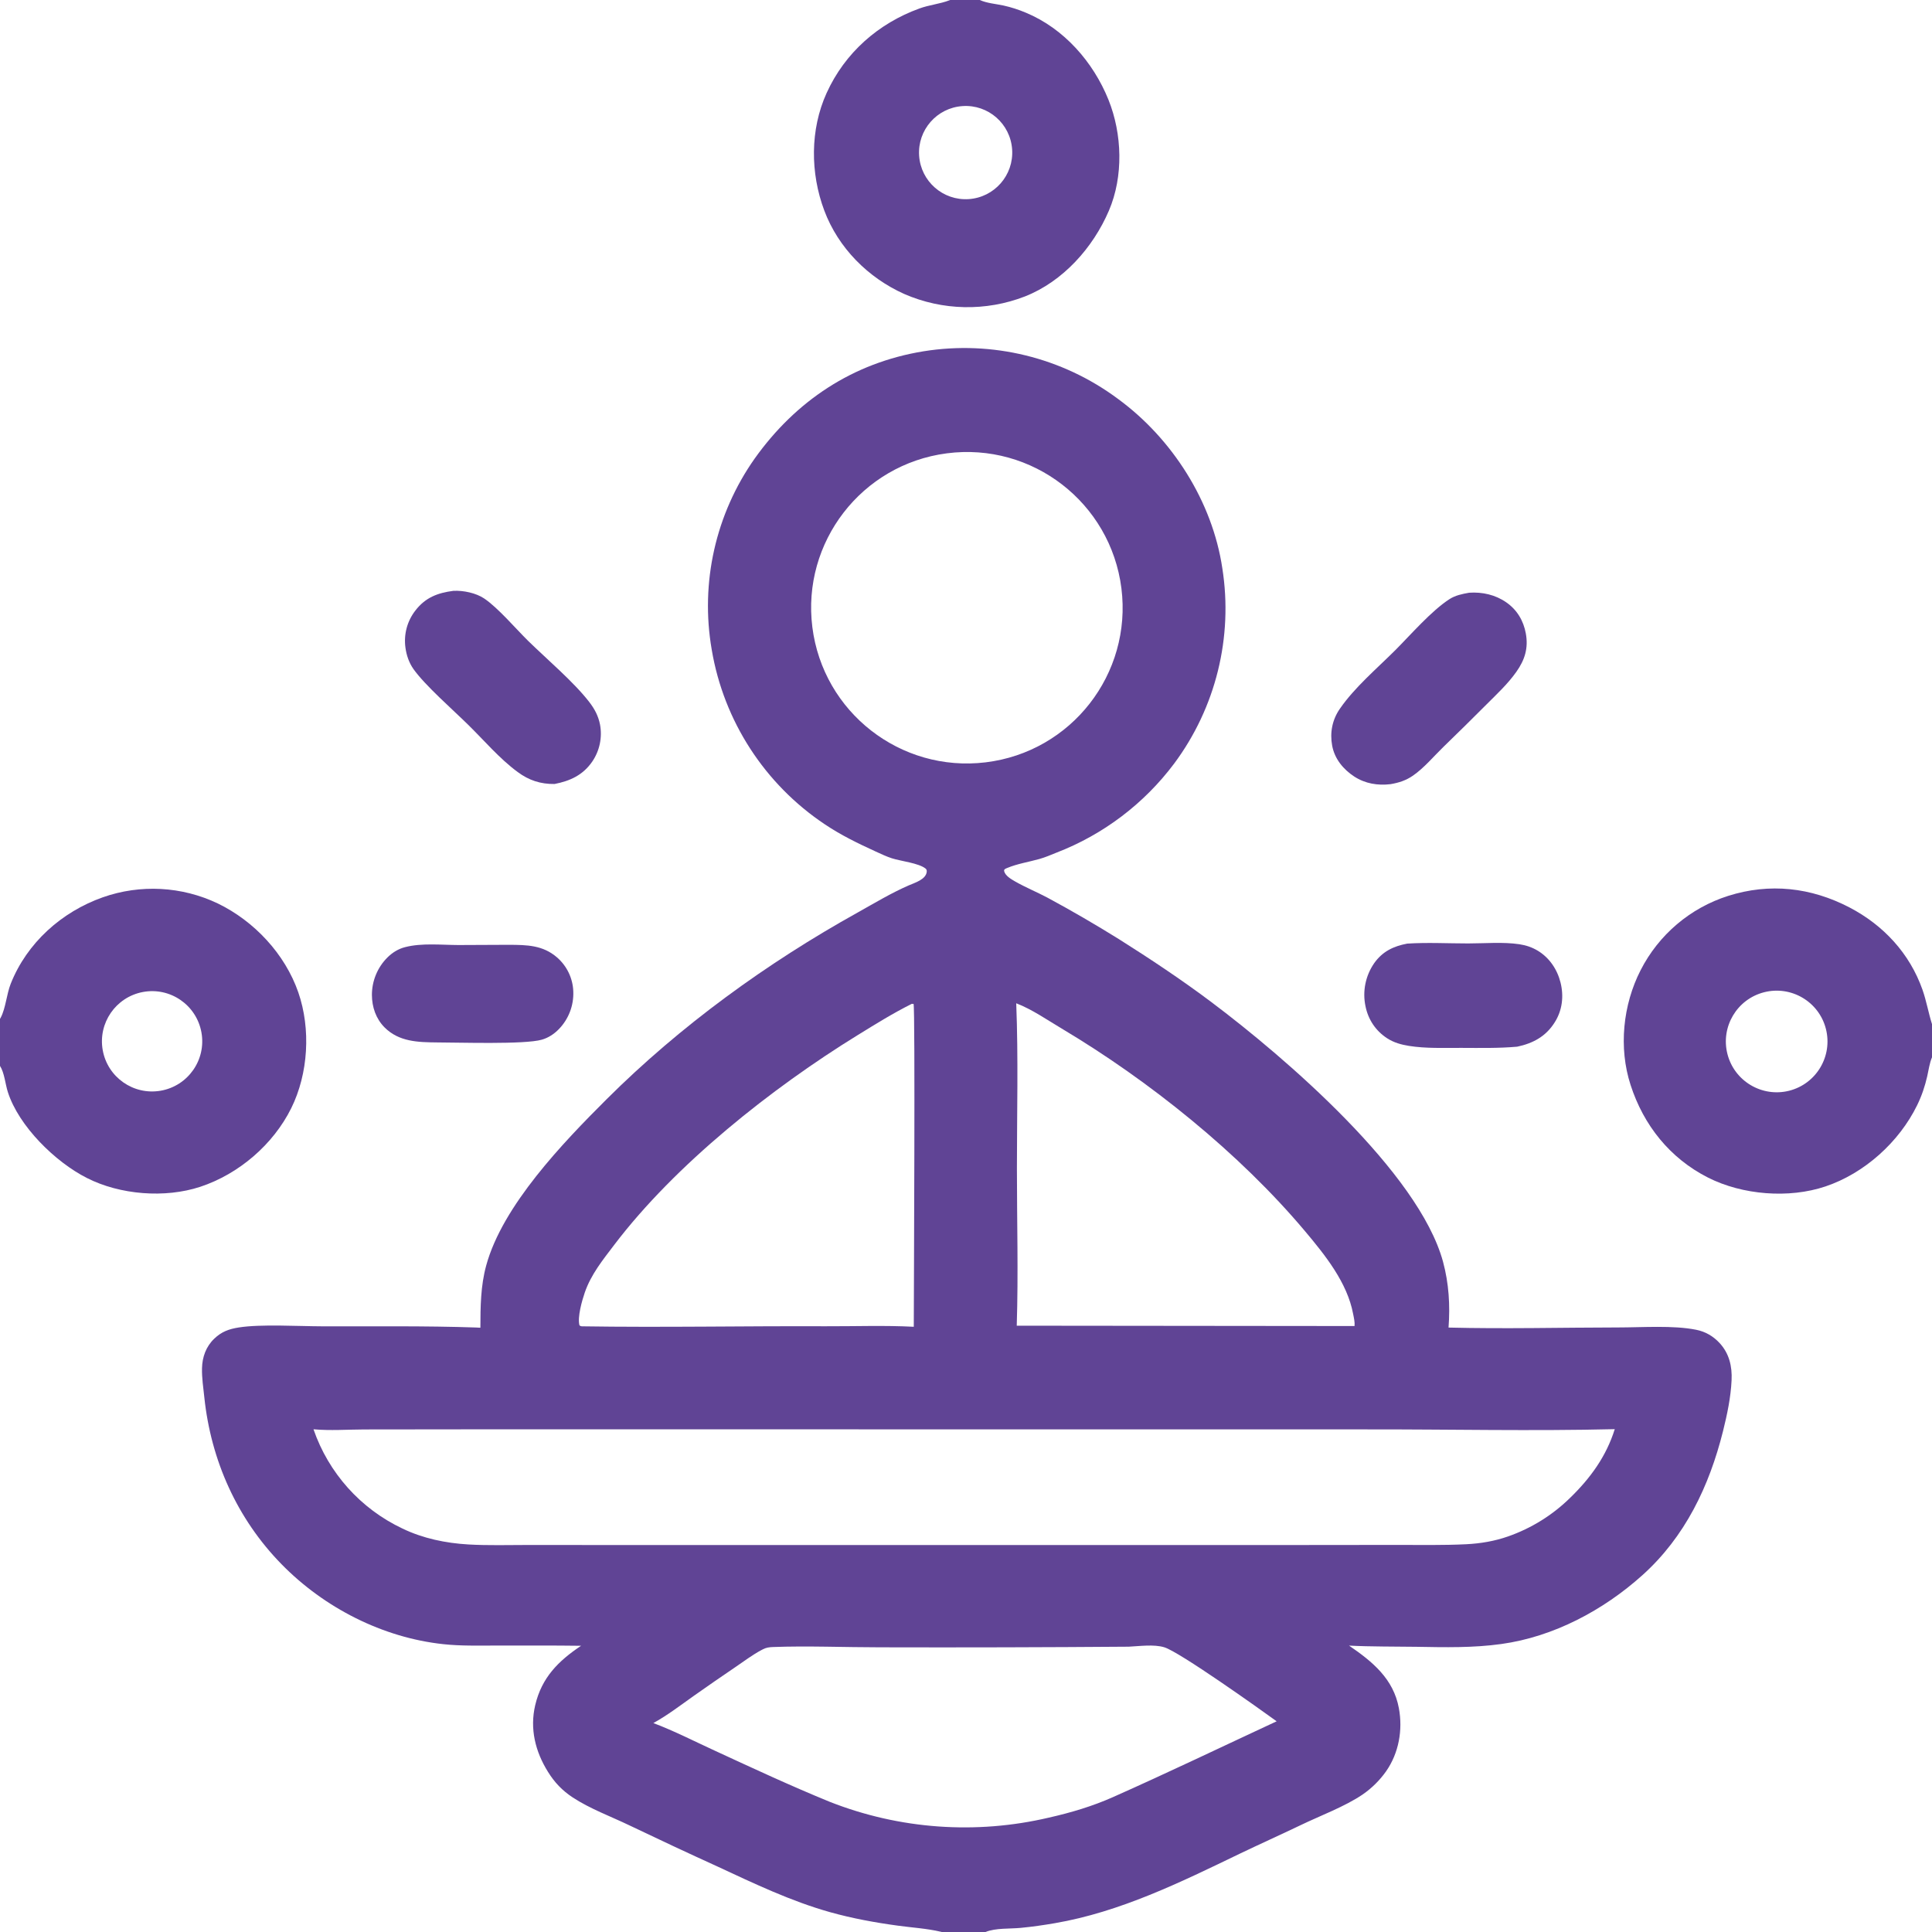 <svg width="34" height="34" viewBox="0 0 34 34" fill="none" xmlns="http://www.w3.org/2000/svg">
<g clip-path="url(#clip0_81_3409)">
<path d="M7.977 10.398C8.151 10.388 8.377 10.435 8.522 10.533C8.767 10.699 9.071 11.058 9.292 11.276C9.623 11.6 10.097 12.001 10.369 12.353C10.463 12.475 10.528 12.595 10.559 12.749C10.602 12.976 10.553 13.211 10.423 13.402C10.259 13.641 10.032 13.744 9.759 13.797C9.513 13.8 9.308 13.733 9.11 13.586C8.788 13.349 8.522 13.032 8.236 12.752C7.966 12.486 7.479 12.061 7.276 11.774C7.198 11.663 7.153 11.531 7.135 11.397C7.103 11.164 7.166 10.928 7.311 10.743C7.488 10.514 7.702 10.434 7.977 10.398Z" fill="#604495"/>
<path d="M25.854 10.431C26.086 10.415 26.317 10.467 26.509 10.601C26.698 10.733 26.811 10.923 26.852 11.148C26.899 11.406 26.834 11.613 26.686 11.822C26.536 12.035 26.341 12.216 26.158 12.399C25.908 12.65 25.656 12.898 25.401 13.145C25.23 13.311 25.063 13.513 24.867 13.649C24.744 13.735 24.617 13.775 24.471 13.8C24.247 13.827 24.025 13.791 23.833 13.666C23.64 13.54 23.487 13.355 23.444 13.123C23.401 12.891 23.446 12.665 23.58 12.472C23.84 12.096 24.23 11.766 24.554 11.443C24.828 11.168 25.191 10.749 25.508 10.544C25.614 10.476 25.732 10.453 25.854 10.431Z" fill="#604495"/>
<path d="M24.764 16.606C25.117 16.583 25.483 16.603 25.837 16.603C26.126 16.603 26.453 16.574 26.738 16.617C26.856 16.635 26.958 16.669 27.061 16.73C27.268 16.855 27.405 17.06 27.463 17.292C27.523 17.533 27.494 17.781 27.36 17.992C27.206 18.238 26.98 18.361 26.7 18.42C26.374 18.449 26.042 18.442 25.715 18.441C25.412 18.44 25.095 18.454 24.795 18.406C24.659 18.384 24.531 18.349 24.413 18.273C24.21 18.142 24.077 17.942 24.03 17.706C23.975 17.444 24.031 17.171 24.183 16.951C24.329 16.744 24.522 16.652 24.764 16.606Z" fill="#604495"/>
<path d="M8.961 16.627C9.272 16.629 9.553 16.632 9.803 16.849C9.977 17 10.081 17.217 10.089 17.447C10.099 17.694 10.007 17.934 9.836 18.11C9.752 18.197 9.65 18.264 9.534 18.297C9.234 18.384 8.053 18.345 7.69 18.345C7.355 18.342 7.019 18.334 6.766 18.079C6.615 17.926 6.546 17.722 6.545 17.509C6.545 17.262 6.643 17.024 6.819 16.849C6.905 16.764 7.01 16.698 7.129 16.668C7.423 16.592 7.765 16.63 8.068 16.631L8.961 16.627Z" fill="#604495"/>
<path d="M8.454 23.366C8.455 22.996 8.458 22.631 8.556 22.272C8.843 21.216 9.912 20.106 10.674 19.346C11.971 18.053 13.497 16.946 15.095 16.058C15.39 15.893 15.681 15.717 15.991 15.582C16.098 15.535 16.296 15.478 16.309 15.341C16.311 15.318 16.306 15.299 16.288 15.285C16.167 15.188 15.851 15.155 15.694 15.104C15.598 15.073 15.505 15.028 15.412 14.986C15.1 14.843 14.802 14.699 14.516 14.507C13.457 13.8 12.736 12.687 12.525 11.432C12.321 10.255 12.593 9.046 13.281 8.07C14.005 7.053 15.011 6.384 16.253 6.182C17.46 5.988 18.694 6.29 19.675 7.02C20.63 7.719 21.336 8.826 21.511 10.001C21.702 11.214 21.396 12.453 20.663 13.438C20.133 14.145 19.414 14.689 18.59 15.006C18.49 15.046 18.395 15.088 18.291 15.117C18.106 15.169 17.901 15.201 17.725 15.275C17.701 15.285 17.666 15.296 17.671 15.326C17.686 15.411 17.797 15.473 17.864 15.512C18.046 15.616 18.244 15.697 18.431 15.796C18.858 16.026 19.277 16.27 19.689 16.526C20.241 16.874 20.797 17.244 21.318 17.635C22.611 18.606 24.967 20.63 25.395 22.205C25.498 22.587 25.521 22.97 25.492 23.363C26.484 23.388 27.482 23.362 28.475 23.361C28.898 23.361 29.445 23.32 29.851 23.402C30.011 23.434 30.148 23.513 30.259 23.632C30.431 23.816 30.485 24.045 30.473 24.29C30.459 24.593 30.395 24.893 30.322 25.187C30.08 26.154 29.655 27.046 28.902 27.722C28.216 28.338 27.341 28.805 26.42 28.932C25.925 29.001 25.429 28.99 24.931 28.981C24.535 28.975 24.136 28.98 23.741 28.96C24.154 29.242 24.523 29.545 24.618 30.062C24.689 30.445 24.617 30.851 24.393 31.172C24.28 31.332 24.14 31.47 23.979 31.581C23.665 31.794 23.232 31.954 22.886 32.121C22.53 32.292 22.17 32.453 21.814 32.624C20.774 33.126 19.712 33.648 18.563 33.845C18.366 33.879 18.165 33.908 17.966 33.927C17.776 33.946 17.52 33.927 17.344 34H16.574L16.554 33.995C16.311 33.938 16.054 33.923 15.806 33.889C15.405 33.835 15.001 33.761 14.611 33.652C13.919 33.458 13.271 33.147 12.621 32.845C12.105 32.61 11.592 32.37 11.08 32.125C10.75 31.966 10.382 31.832 10.076 31.63C9.893 31.509 9.759 31.368 9.643 31.181C9.42 30.823 9.321 30.424 9.419 30.007C9.534 29.522 9.825 29.231 10.226 28.963C9.727 28.956 9.227 28.96 8.727 28.959C8.421 28.959 8.11 28.968 7.805 28.935C6.735 28.821 5.706 28.295 4.955 27.528C4.172 26.728 3.713 25.701 3.596 24.593C3.578 24.425 3.551 24.248 3.555 24.08C3.559 23.882 3.626 23.696 3.771 23.558C3.899 23.435 4.031 23.388 4.203 23.361C4.594 23.3 5.251 23.34 5.665 23.341C6.568 23.344 7.477 23.331 8.379 23.362C8.404 23.363 8.429 23.364 8.454 23.366ZM27.63 26.361C27.987 26.015 28.267 25.631 28.417 25.151C26.967 25.186 25.511 25.153 24.06 25.155L14.02 25.154L8.209 25.154L6.411 25.156C6.117 25.157 5.809 25.18 5.517 25.153C5.782 25.922 6.346 26.552 7.081 26.899C7.442 27.074 7.845 27.157 8.244 27.18C8.592 27.2 8.944 27.189 9.293 27.189L10.975 27.19H16.471L22.611 27.19L24.574 27.188C24.982 27.188 25.395 27.196 25.803 27.176C26.056 27.163 26.302 27.122 26.541 27.038C26.949 26.895 27.321 26.664 27.63 26.361ZM17.884 17.656C17.922 18.622 17.896 19.597 17.896 20.564C17.896 21.483 17.922 22.411 17.893 23.33L23.838 23.336C23.844 23.265 23.827 23.194 23.813 23.124C23.71 22.571 23.318 22.085 22.963 21.663C21.809 20.291 20.221 19.017 18.686 18.102C18.43 17.95 18.163 17.763 17.884 17.656ZM16.046 17.666C15.719 17.829 15.402 18.026 15.091 18.218C13.584 19.147 11.885 20.491 10.81 21.907C10.609 22.172 10.401 22.427 10.291 22.747C10.243 22.887 10.158 23.181 10.198 23.325C10.23 23.341 10.216 23.338 10.239 23.341C11.666 23.363 13.097 23.334 14.525 23.34C15.041 23.342 15.566 23.322 16.081 23.349C16.082 22.784 16.108 17.736 16.077 17.667L16.046 17.666ZM22.467 30.292C22.158 30.068 20.754 29.068 20.488 28.989C20.305 28.934 20.053 28.97 19.863 28.979C18.404 28.99 16.945 28.994 15.485 28.99C14.869 28.99 14.211 28.962 13.602 28.985C13.536 28.988 13.485 28.994 13.426 29.025L13.399 29.039C13.244 29.121 13.098 29.232 12.952 29.331C12.701 29.501 12.451 29.674 12.203 29.849C11.976 30.01 11.741 30.19 11.498 30.323C11.866 30.462 12.214 30.641 12.571 30.805C13.242 31.115 13.917 31.429 14.602 31.709C15.829 32.192 17.175 32.289 18.459 31.987C18.848 31.899 19.223 31.788 19.587 31.626C20.554 31.196 21.508 30.738 22.467 30.292ZM17.345 13.416C18.853 13.234 19.925 11.86 19.735 10.353C19.545 8.846 18.166 7.781 16.661 7.978C15.165 8.173 14.108 9.541 14.296 11.037C14.485 12.534 15.847 13.597 17.345 13.416Z" fill="#604495"/>
<path d="M34 18.607C33.956 18.71 33.941 18.83 33.916 18.94C33.875 19.119 33.82 19.283 33.739 19.449C33.422 20.098 32.812 20.648 32.126 20.879C31.482 21.096 30.664 21.03 30.059 20.724C29.388 20.384 28.924 19.803 28.695 19.092C28.483 18.439 28.56 17.683 28.872 17.074C29.19 16.45 29.745 15.978 30.413 15.766C31.143 15.535 31.869 15.616 32.549 15.97C33.146 16.282 33.606 16.777 33.832 17.416C33.902 17.615 33.937 17.823 34 18.023V18.607ZM31.487 19.195C31.966 19.073 32.255 18.586 32.133 18.107C32.011 17.628 31.523 17.34 31.045 17.462C30.567 17.584 30.278 18.071 30.4 18.549C30.522 19.027 31.009 19.316 31.487 19.195Z" fill="#604495"/>
<path d="M16.722 0H17.243C17.363 0.056 17.529 0.069 17.659 0.097C17.795 0.127 17.927 0.17 18.055 0.224C18.725 0.503 19.239 1.091 19.507 1.755C19.75 2.359 19.773 3.104 19.515 3.707C19.235 4.36 18.707 4.953 18.037 5.217C17.351 5.483 16.587 5.468 15.912 5.173C15.276 4.888 14.752 4.362 14.506 3.705C14.259 3.047 14.254 2.282 14.547 1.637C14.868 0.929 15.457 0.412 16.181 0.149C16.353 0.086 16.54 0.07 16.709 0.005C16.714 0.003 16.718 0.002 16.722 0ZM17.048 3.504C17.5 3.474 17.842 3.083 17.812 2.631C17.782 2.178 17.391 1.836 16.939 1.867C16.487 1.897 16.145 2.288 16.175 2.74C16.205 3.192 16.596 3.534 17.048 3.504Z" fill="#604495"/>
<path d="M0 17.931C0.005 17.923 0.009 17.915 0.014 17.906C0.1 17.741 0.116 17.497 0.188 17.314C0.473 16.593 1.085 16.047 1.809 15.791C2.471 15.558 3.2 15.597 3.834 15.9C4.474 16.21 5.016 16.789 5.25 17.465C5.472 18.107 5.427 18.894 5.125 19.503C4.808 20.142 4.202 20.662 3.523 20.886C2.902 21.09 2.112 21.027 1.53 20.731C0.974 20.45 0.331 19.821 0.138 19.218C0.093 19.078 0.078 18.879 0 18.758V17.931ZM2.826 19.195C3.309 19.112 3.632 18.651 3.545 18.169C3.458 17.686 2.995 17.367 2.513 17.458C2.037 17.548 1.722 18.005 1.808 18.482C1.894 18.959 2.348 19.277 2.826 19.195Z" fill="#604495"/>
</g>
<defs>
<clipPath id="clip0_81_3409">
<rect width="34" height="34" fill="white"/>
</clipPath>
</defs>
</svg>
